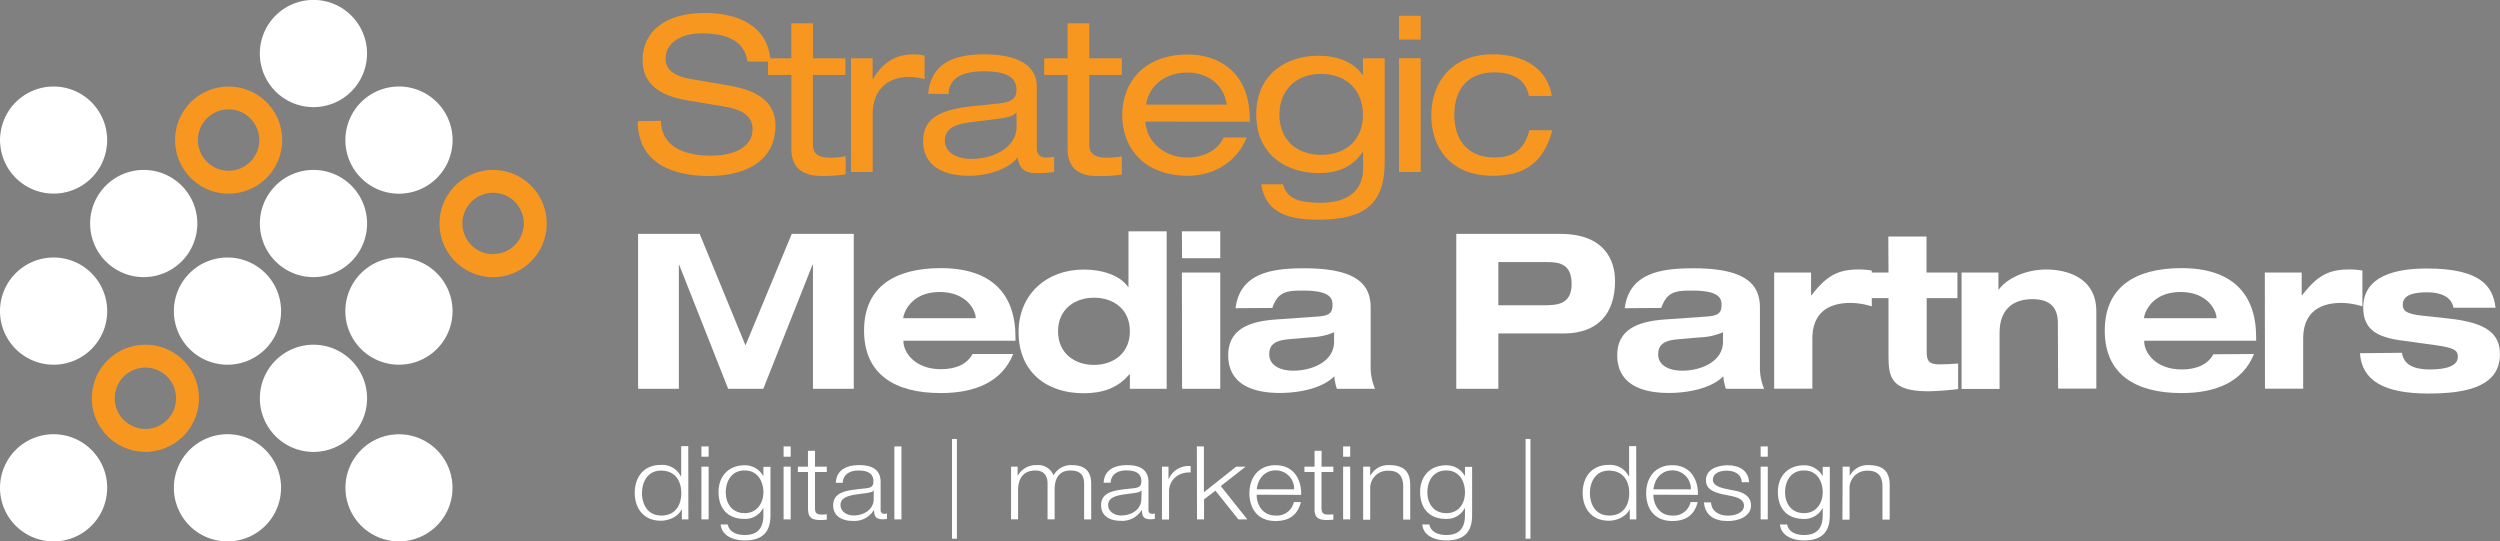 <svg xmlns="http://www.w3.org/2000/svg" viewBox="0 0 600.28 130"><rect x="0" y="0" width="600.28" height="130" fill="#808080" stroke="none"/><defs><style>.cls-1{fill:#f79720;}.cls-2{fill:#fff;}.cls-3{fill:#54534b;}</style></defs><g id="Layer_2" data-name="Layer 2"><g id="Layer_1-2" data-name="Layer 1"><path class="cls-1" d="M158.7,29c.11,6.66,6.37,8.38,12,8.38,5.89,0,10-2.24,10-6.3,0-3.39-2.66-4.81-6.92-5.52l-8.44-1.41c-4.42-.72-11.05-2.5-11.05-9.74,0-6.77,5.37-11.3,14.9-11.3,7.46,0,15.31,2.73,15.83,11.67H179.5C179,11.9,177.37,8,168.45,8c-4,0-8.64,1.71-8.64,6.09,0,2.29,1.51,4.11,6.09,4.88l9.1,1.57c2.91.52,11.2,1.93,11.2,9.53,0,9.47-8.5,12.19-16,12.19-8.38,0-17.07-2.92-17.07-13.17Z"/><path class="cls-1" d="M190,5.6h5.2V14H203V18h-7.81V34.86c0,2.2,1.57,3,4.22,3a20.23,20.23,0,0,0,3.64-.36v4.36a32.52,32.52,0,0,1-5.83.38c-5.11,0-7.19-2.5-7.19-6.46V18h-5.62V14H190Z"/><path class="cls-1" d="M204.33,14h5.19v5h.11c2.45-4.32,5.93-5.93,9.37-5.93a10.71,10.71,0,0,1,3,.3V19a14.48,14.48,0,0,0-3.7-.51c-5.16,0-8.76,3-8.76,9V41.28h-5.19Z"/><path class="cls-1" d="M222.86,22.52c.67-6.82,5.37-9.47,13.53-9.47,5.58,0,12.56,1.4,12.56,7.75V35.49c0,1.61.73,2.34,2.34,2.34a11,11,0,0,0,1.82-.2v3.64a27.54,27.54,0,0,1-4.06.31c-2.6,0-4.32-.74-4.69-3.81-2.08,2.82-7.18,4.43-11.61,4.43-9.1,0-11.09-4.68-11.09-8.19,0-5,3-7.56,11.71-8.5l5.95-.62c2.91-.3,4.75-.82,4.75-3.27,0-3.75-3.64-4.49-7.89-4.49-4.46,0-8.28,1.2-8.42,5.46ZM244.07,27c-.79.91-2.21,1.25-5.12,1.62l-5.88.73c-4.07.51-6.2,1.61-6.2,4.47,0,2.56,2.55,4.33,6.37,4.33,5.88,0,10.85-3.13,10.85-7.66Z"/><path class="cls-1" d="M256.35,5.6h5.2V14h7.81V18h-7.81V34.86c0,2.2,1.57,3,4.23,3a20.45,20.45,0,0,0,3.58-.32v4.36a32.51,32.51,0,0,1-5.83.37c-5.11,0-7.18-2.49-7.18-6.45V18h-5.63V14h5.63Z"/><path class="cls-1" d="M275,29.19c.42,5.63,5.42,8.64,10,8.64,3,0,7-1,8.81-4.83h5.54c-2.6,6.55-8.7,9.21-14.07,9.21-10.62,0-15.82-6.72-15.82-14.57s5.2-14.56,15.82-14.56c7.19,0,14.8,4.16,14.8,15.47v.69Zm19.58-4.07c-.78-4.94-4.63-7.7-9.53-7.7s-9.1,2.81-9.89,7.7Z"/><path class="cls-1" d="M327.26,14h5.22V39c0,9.79-4.68,13.75-15.88,13.75-5.89,0-12.66-.91-13.75-8.49h5.21c.91,3.55,4.11,4.43,9.1,4.43,7.39,0,10.14-3.75,10.14-8.19v-4h-.09c-2.92,4.23-7,5.06-10.57,5.06-7.28,0-15-4-15-14.06s7.66-14.12,14.9-14.12c4.48,0,8.6,1.51,10.63,4.65h.09Zm-10,3.75c-6.37,0-10.06,4.17-10.06,9.8s3.71,9.63,10.06,9.63,10-4,10-9.63-3.74-9.8-10-9.8Z"/><path class="cls-1" d="M335.92,3.78h5.21V9.5h-5.21Zm0,10.2h5.21V41.29h-5.21Z"/><path class="cls-1" d="M372.74,31.28c-2.19,8.19-7.14,10.92-14.22,10.92-10.83,0-14.85-7.35-14.85-14.43,0-8.07,4.95-14.73,14.8-14.73,7.28,0,13.06,3.28,14.16,10h-5.52c-.62-3.54-3.43-5.67-8.27-5.67-6.67,0-9.64,4.36-9.64,10.2s3,10.24,9.64,10.24c4.68,0,7.22-2,8.38-6.55Z"/><path class="cls-2" d="M190.11,56.16H205V93.35h-9.8V63.56h-.1L183.28,93.35h-8.44L163.07,63.56H163V93.35h-9.79V56.16H168l11,26.77Z"/><path class="cls-2" d="M243.28,85c-2.66,6.62-9,9.38-17.4,9.38-11,0-18.41-4.48-18.41-15s7.4-15,18.44-15c12.08,0,17.92,6.09,17.92,16.61v.83H216.92v.11c0,2.65,2.73,6.72,9,6.72,3.7,0,6.3-1.26,7.6-3.65Zm-9-8.59v-.1c0-1.52-1.92-6.2-8.66-6.2-7.23,0-8.74,5.52-8.74,6.2v.1Z"/><path class="cls-2" d="M271.3,89.87h-.12c-3,3.58-6.88,4.55-11.05,4.55-8.7,0-15.56-5-15.56-14.69,0-9.06,6.77-15,15.56-15,5.16,0,9,1.66,10.73,4.16h.1V55.54h9.17V93.35h-8.84Zm-8.6-2.25c4.55,0,8.6-2.73,8.6-8.08s-4-8.06-8.6-8.06-8.65,2.73-8.65,8.06S258.06,87.62,262.7,87.62Z"/><path class="cls-2" d="M283.79,55.54H293V62h-9.17Zm0,9.9H293V93.35h-9.17Z"/><path class="cls-2" d="M296.67,74c1.09-8.6,9-9.58,16.5-9.58,13.14,0,15.94,4.26,15.94,9.47V87.73a13.38,13.38,0,0,0,1.05,5.62H321a12.08,12.08,0,0,1-.62-3c-3.12,3.13-9,4-13.07,4-7.28,0-12.4-2.55-12.4-9.06,0-6.77,6-8.19,11.57-8.59l9.73-.68c2.82-.21,3.75-.68,3.75-2.91s-1.88-3.34-7.18-3.34c-3.92,0-5.95.31-7.28,4.17Zm23.66,5.78a15.2,15.2,0,0,1-5.4,1.2l-5.33.46c-3.22.26-4.84,1.15-4.84,3.64S307.11,89,310.55,89c4.63,0,9.78-2.25,9.78-6.93Z"/><path class="cls-2" d="M349.67,56.16h25c10.57,0,13.12,6.31,13.12,11.31,0,7.91-4.18,12.6-12.34,12.6H359.77V93.35h-10.1Zm10.1,17.14h10.84c3.11,0,6.76-.11,6.76-5.11,0-4.84-3-5.26-5.84-5.26H359.77Z"/><path class="cls-2" d="M390.12,74c1.1-8.6,9-9.58,16.52-9.58,13.12,0,15.94,4.26,15.94,9.47V87.73a13.4,13.4,0,0,0,1,5.62h-9.17a12.08,12.08,0,0,1-.62-3c-3.14,3.13-9,4-13.08,4-7.28,0-12.39-2.55-12.39-9.06,0-6.77,6-8.19,11.56-8.59l9.74-.68c2.81-.21,3.75-.68,3.75-2.91s-1.88-3.34-7.2-3.34c-3.89,0-5.93.31-7.28,4.17Zm23.59,5.78A15.25,15.25,0,0,1,408.3,81l-5.31.46c-3.23.26-4.84,1.15-4.84,3.64S400.49,89,403.94,89c4.62,0,9.77-2.25,9.77-6.93Z"/><path class="cls-2" d="M426,65.44h8.86V70.9h.1c3.33-4.27,5.94-6.19,11.14-6.19a17.77,17.77,0,0,1,3.34.25v8.6a18.47,18.47,0,0,0-5.06-.83c-6.25,0-9.21,3.17-9.21,8.6v12H426Z"/><path class="cls-2" d="M453.41,56.79h9.17v8.65H470v6.14h-7.38v13c0,2.18.67,2.91,3.06,2.91,1.61,0,3-.1,4.49-.2v6.14c-1.72.21-5.15.52-7.2.52-8.69,0-9.52-3.23-9.52-8.28V71.58h-5.78V65.44h5.78Z"/><path class="cls-2" d="M494.12,77.56c0-3.87-2-5.73-6.14-5.73-4.27,0-7.86,2.13-7.86,8.07V93.39H471V65.44h8.85V69.5h.11c1.65-2.34,6-4.79,11.39-4.79,4.74,0,12,1.82,12,10v18.6h-9.17Z"/><path class="cls-2" d="M541.21,85c-2.66,6.62-9,9.38-17.39,9.38-11.05,0-18.44-4.48-18.44-15s7.39-15,18.44-15c12.07,0,17.91,6.09,17.91,16.61v.83H514.85V82c0,2.65,2.73,6.71,9,6.71,3.7,0,6.29-1.25,7.6-3.64Zm-9-8.59v-.1c0-1.52-1.93-6.2-8.64-6.2-7.29,0-8.76,5.52-8.76,6.2v.1Z"/><path class="cls-2" d="M543.81,65.44h8.85V70.9h.1c3.34-4.27,5.93-6.19,11.16-6.19a17.62,17.62,0,0,1,3.32.25v8.6a18.33,18.33,0,0,0-5-.83c-6.25,0-9.22,3.17-9.22,8.6v12h-9.17Z"/><path class="cls-2" d="M576.72,84.71c.42,2.4,2.08,4,6.82,4,4.16,0,6.62-1,6.62-3,0-1.56-.78-2.18-5.21-2.81l-8.33-1.15c-5.84-.78-9.18-2.61-9.18-7.91,0-7.55,7.67-9.37,15.28-9.37,12.86,0,15.87,4.21,16.49,9.42h-10.1c-.51-2.87-3.54-3.7-6.18-3.7-2.4,0-6,.2-6,3,0,1.3.66,2.19,4.63,2.6l6.37.69c9.31,1,12.34,3.74,12.34,8.59,0,8.27-9.27,9.42-17.23,9.42-10.57,0-15.95-3.08-16.38-9.68Z"/><path class="cls-2" d="M25.74,117.13A12.87,12.87,0,1,0,12.87,130h0a12.86,12.86,0,0,0,12.86-12.86Z"/><path class="cls-2" d="M67.49,117.13A12.87,12.87,0,1,0,54.62,130h0a12.86,12.86,0,0,0,12.86-12.86Z"/><path class="cls-3" d="M108.67,117.13A12.87,12.87,0,1,0,95.8,130h0A12.87,12.87,0,0,0,108.67,117.13Z"/><path class="cls-2" d="M108.67,117.13A12.87,12.87,0,1,0,95.8,130h0A12.87,12.87,0,0,0,108.67,117.13Z"/><path class="cls-2" d="M25.74,74.74A12.87,12.87,0,1,0,12.83,87.57h.05A12.86,12.86,0,0,0,25.74,74.74Z"/><path class="cls-3" d="M25.74,33.64A12.87,12.87,0,1,0,12.86,46.5h0A12.84,12.84,0,0,0,25.74,33.66Z"/><path class="cls-2" d="M25.74,33.64A12.87,12.87,0,1,0,12.86,46.5h0A12.84,12.84,0,0,0,25.74,33.66Z"/><path class="cls-2" d="M88.14,95.62a12.87,12.87,0,1,0-12.87,12.89A12.87,12.87,0,0,0,88.14,95.62Z"/><path class="cls-2" d="M67.49,74.74a12.87,12.87,0,1,0-12.9,12.83h0A12.86,12.86,0,0,0,67.49,74.74Z"/><path class="cls-2" d="M47.38,53.67A12.87,12.87,0,1,0,34.51,66.54h0A12.87,12.87,0,0,0,47.38,53.67Z"/><path class="cls-2" d="M108.66,74.75A12.87,12.87,0,1,0,95.75,87.57h0A12.86,12.86,0,0,0,108.66,74.75Z"/><path class="cls-2" d="M88.14,53.67A12.87,12.87,0,1,0,75.27,66.54h0A12.86,12.86,0,0,0,88.14,53.68Z"/><path class="cls-2" d="M108.67,33.64A12.87,12.87,0,1,0,95.8,46.51h0A12.87,12.87,0,0,0,108.67,33.64Z"/><path class="cls-2" d="M88.13,12.85A12.87,12.87,0,1,0,75.27,25.72,12.86,12.86,0,0,0,88.13,12.85Z"/><path class="cls-1" d="M34.9,82.77A12.86,12.86,0,1,0,47.77,95.62,12.84,12.84,0,0,0,34.9,82.77Zm0,20.21a7.36,7.36,0,1,1,7.37-7.36A7.36,7.36,0,0,1,34.9,103h0Z"/><path class="cls-1" d="M54.9,20.78A12.86,12.86,0,1,0,67.76,33.64h0A12.86,12.86,0,0,0,54.91,20.78ZM54.9,41a7.37,7.37,0,1,1,7.36-7.37A7.37,7.37,0,0,1,54.9,41h0Z"/><path class="cls-1" d="M118.41,40.81a12.87,12.87,0,1,0,12.86,12.87v0A12.85,12.85,0,0,0,118.41,40.81Zm0,20.22a7.37,7.37,0,1,1,7.36-7.36h0A7.36,7.36,0,0,1,118.41,61h0Z"/><path class="cls-2" d="M392.9,124.71h-1.57V122.3h-.05c-.73,1.65-2.94,2.73-5,2.73-4.24,0-6.26-3.11-6.26-6.7s2-6.7,6.26-6.7a5,5,0,0,1,4.83,2.78h.06v-7.29h1.7Zm-6.59-.91c3.64,0,4.89-2.73,4.89-5.4s-1.27-5.4-4.89-5.4c-3.24,0-4.55,2.78-4.55,5.4s1.31,5.37,4.55,5.37Z"/><path class="cls-2" d="M397,118.79c0,2.26,1.32,5,4.55,5a4.15,4.15,0,0,0,4.38-3.24h1.7c-.73,2.88-2.56,4.55-6.08,4.55-4.42,0-6.29-3.09-6.29-6.7,0-3.34,1.87-6.7,6.29-6.7s6.27,3.56,6.13,7.12Zm9-1.3a4.43,4.43,0,0,0-4.31-4.55h-.12c-2.78,0-4.32,2.21-4.55,4.55Z"/><path class="cls-2" d="M418.22,115.79c-.08-1.92-1.7-2.78-3.64-2.78-1.51,0-3.3.54-3.3,2.19,0,1.37,1.73,1.86,2.89,2.13l2.27.47c1.94.27,4,1.3,4,3.51,0,2.73-3,3.8-5.58,3.8-3.24,0-5.47-1.37-5.72-4.47h1.69c.14,2.09,1.82,3.17,4.11,3.17,1.59,0,3.81-.64,3.81-2.4,0-1.48-1.52-2-3.06-2.31l-2.18-.44c-2.21-.54-3.89-1.23-3.89-3.39,0-2.58,2.78-3.56,5.24-3.56,2.78,0,5,1.33,5.1,4.08Z"/><path class="cls-2" d="M422.75,107.19h1.71v2.47h-1.71Zm0,4.86h1.71v12.66h-1.71Z"/><path class="cls-2" d="M439.36,123.67c0,3.79-1.62,6.09-6.18,6.09-2.78,0-5.54-1.13-5.78-3.83h1.71c.37,1.87,2.18,2.53,4.07,2.53,3.14,0,4.48-1.69,4.48-4.79V122h-.05a4.86,4.86,0,0,1-4.43,2.6c-4.46,0-6.29-2.9-6.29-6.5s2.26-6.38,6.29-6.38a5,5,0,0,1,4.43,2.55h.05v-2.17h1.7Zm-1.7-5.46c0-2.48-1.26-5.25-4.48-5.25s-4.56,2.62-4.56,5.25,1.46,5,4.56,5c2.94,0,4.48-2.44,4.48-5Z"/><path class="cls-2" d="M442.44,112.05h1.69v2.17h.05a4.76,4.76,0,0,1,4.45-2.54c3.91,0,5.11,1.86,5.11,4.88v8.2H452v-7.91c0-2.18-.78-3.83-3.54-3.83a4.17,4.17,0,0,0-4.36,4,2.16,2.16,0,0,0,0,.36v7.4h-1.71Z"/><path class="cls-2" d="M242.77,112.05h1.57v2.13h.07a4.94,4.94,0,0,1,4.55-2.5,3.9,3.9,0,0,1,4,2.47,4.78,4.78,0,0,1,4.42-2.47c3.06,0,4.63,1.44,4.63,4.44v8.59h-1.7v-8.52c0-2.08-.87-3.21-3.3-3.21-2.94,0-3.78,2.21-3.78,4.55v7.17h-1.7v-8.59c0-1.72-.75-3.14-2.92-3.14-2.94,0-4.13,2-4.16,4.66v7.07h-1.69Z"/><path class="cls-2" d="M265,115.92c.15-3,2.45-4.24,5.64-4.24,2.46,0,5.12.68,5.12,4.07v6.72c0,.59.33.91,1,.91a1.61,1.61,0,0,0,.53-.1v1.3a4.51,4.51,0,0,1-1.1.1c-1.73,0-2-.91-2-2.21h-.06a5.48,5.48,0,0,1-5.07,2.58c-2.56,0-4.67-1.16-4.67-3.71,0-3.56,3.81-3.64,7.48-4.08,1.4-.14,2.18-.31,2.18-1.71,0-2.08-1.65-2.6-3.64-2.6s-3.64.91-3.72,2.94Zm9.1,1.86H274c-.22.38-1,.49-1.44.57-2.88.47-6.48.44-6.48,2.92,0,1.55,1.52,2.5,3.12,2.5,2.58,0,4.88-1.49,4.85-4Z"/><path class="cls-2" d="M279,112.05h1.57v3h.05a5.17,5.17,0,0,1,5.27-3.14v1.53c-3.08-.14-5.19,1.92-5.19,4.55v6.76H279Z"/><path class="cls-2" d="M287.38,107.19h1.69v11l7.73-6.13h2.26l-5.94,4.65,6.37,8h-2.14l-5.51-6.9-2.73,2.09v4.81h-1.69Z"/><path class="cls-2" d="M301.74,118.79c0,2.26,1.32,5,4.55,5a4.16,4.16,0,0,0,4.38-3.24h1.69c-.73,2.88-2.56,4.55-6.07,4.55-4.42,0-6.29-3.09-6.29-6.7,0-3.34,1.87-6.7,6.29-6.7s6.26,3.56,6.13,7.12Zm9-1.3a4.41,4.41,0,0,0-4.28-4.55h-.14c-2.79,0-4.33,2.21-4.55,4.55Z"/><path class="cls-2" d="M317.31,112.05h2.84v1.29h-2.84v8.55c0,1,.17,1.59,1.38,1.66a10.2,10.2,0,0,0,1.46-.07v1.32c-.52,0-1,.06-1.51.06-2.27,0-3.06-.7-3-2.85v-8.67h-2.43v-1.29h2.43v-3.81h1.7Z"/><path class="cls-2" d="M322.5,107.19h1.7v2.47h-1.7Zm0,4.86h1.7v12.66h-1.7Z"/><path class="cls-2" d="M327.31,112.05H329v2.17h.05a4.79,4.79,0,0,1,4.46-2.54c3.92,0,5.1,1.86,5.1,4.88v8.2h-1.69v-7.91c0-2.18-.78-3.83-3.54-3.83a4.18,4.18,0,0,0-4.38,4v7.77h-1.69Z"/><path class="cls-2" d="M353.47,123.67c0,3.79-1.62,6.09-6.19,6.09-2.78,0-5.54-1.13-5.77-3.83h1.7c.37,1.87,2.18,2.53,4.07,2.53,3.14,0,4.48-1.69,4.48-4.79V122h-.05a4.86,4.86,0,0,1-4.43,2.6c-4.45,0-6.29-2.9-6.29-6.5s2.26-6.38,6.29-6.38a5,5,0,0,1,4.43,2.55h.05v-2.17h1.71Zm-1.71-5.46c0-2.48-1.26-5.25-4.48-5.25s-4.55,2.62-4.55,5.25,1.45,5,4.55,5,4.48-2.44,4.48-5Z"/><path class="cls-2" d="M165.29,124.71h-1.57V122.3h-.05c-.73,1.65-2.94,2.73-5,2.73-4.24,0-6.26-3.11-6.26-6.7s2-6.7,6.26-6.7a5,5,0,0,1,4.83,2.78h.06v-7.29h1.7Zm-6.59-.91c3.64,0,4.89-2.73,4.89-5.4s-1.27-5.4-4.89-5.4c-3.24,0-4.55,2.78-4.55,5.4s1.31,5.37,4.55,5.37Z"/><path class="cls-2" d="M168.42,107.19h1.73v2.47h-1.73Zm0,4.86h1.73v12.66h-1.73Z"/><path class="cls-2" d="M185,123.67c0,3.79-1.62,6.09-6.18,6.09-2.78,0-5.53-1.13-5.78-3.83h1.7c.39,1.87,2.19,2.53,4.08,2.53,3.13,0,4.48-1.69,4.48-4.79V122h-.06a4.84,4.84,0,0,1-4.42,2.6c-4.46,0-6.29-2.9-6.29-6.5s2.27-6.38,6.29-6.38a5,5,0,0,1,4.42,2.55h.06v-2.17H185Zm-1.7-5.46c0-2.48-1.27-5.25-4.48-5.25s-4.55,2.62-4.55,5.25,1.46,5,4.55,5c2.94,0,4.48-2.44,4.48-5Z"/><path class="cls-2" d="M188.15,107.19h1.7v2.47h-1.7Zm0,4.86h1.7v12.66h-1.7Z"/><path class="cls-2" d="M195.69,112.05h2.83v1.29h-2.83v8.55c0,1,.16,1.59,1.37,1.66a10.13,10.13,0,0,0,1.46-.07v1.32c-.51,0-1,.06-1.51.06-2.27,0-3-.7-3-2.85v-8.67h-2.43v-1.29H194v-3.81h1.7Z"/><path class="cls-2" d="M200.69,115.92c.15-3,2.44-4.24,5.63-4.24,2.46,0,5.13.68,5.13,4.07v6.72c0,.59.33.91,1,.91a1.91,1.91,0,0,0,.53-.1v1.3a4.51,4.51,0,0,1-1.1.1c-1.73,0-2-.91-2-2.21h-.06a5.44,5.44,0,0,1-5.09,2.6c-2.56,0-4.67-1.15-4.67-3.7,0-3.56,3.81-3.64,7.48-4.08,1.4-.14,2.18-.32,2.18-1.71,0-2.08-1.64-2.6-3.64-2.6s-3.64.91-3.73,2.94Zm9.1,1.86h-.06c-.21.38-1,.49-1.43.57-2.88.47-6.48.44-6.48,2.92,0,1.55,1.51,2.5,3.11,2.5,2.59,0,4.89-1.49,4.86-4Z"/><path class="cls-2" d="M214.75,107.19h1.7v17.52h-1.7Z"/><rect class="cls-2" x="366.31" y="105.4" width="1.17" height="23.95"/><rect class="cls-2" x="228.59" y="105.4" width="1.17" height="23.95"/></g></g></svg>
